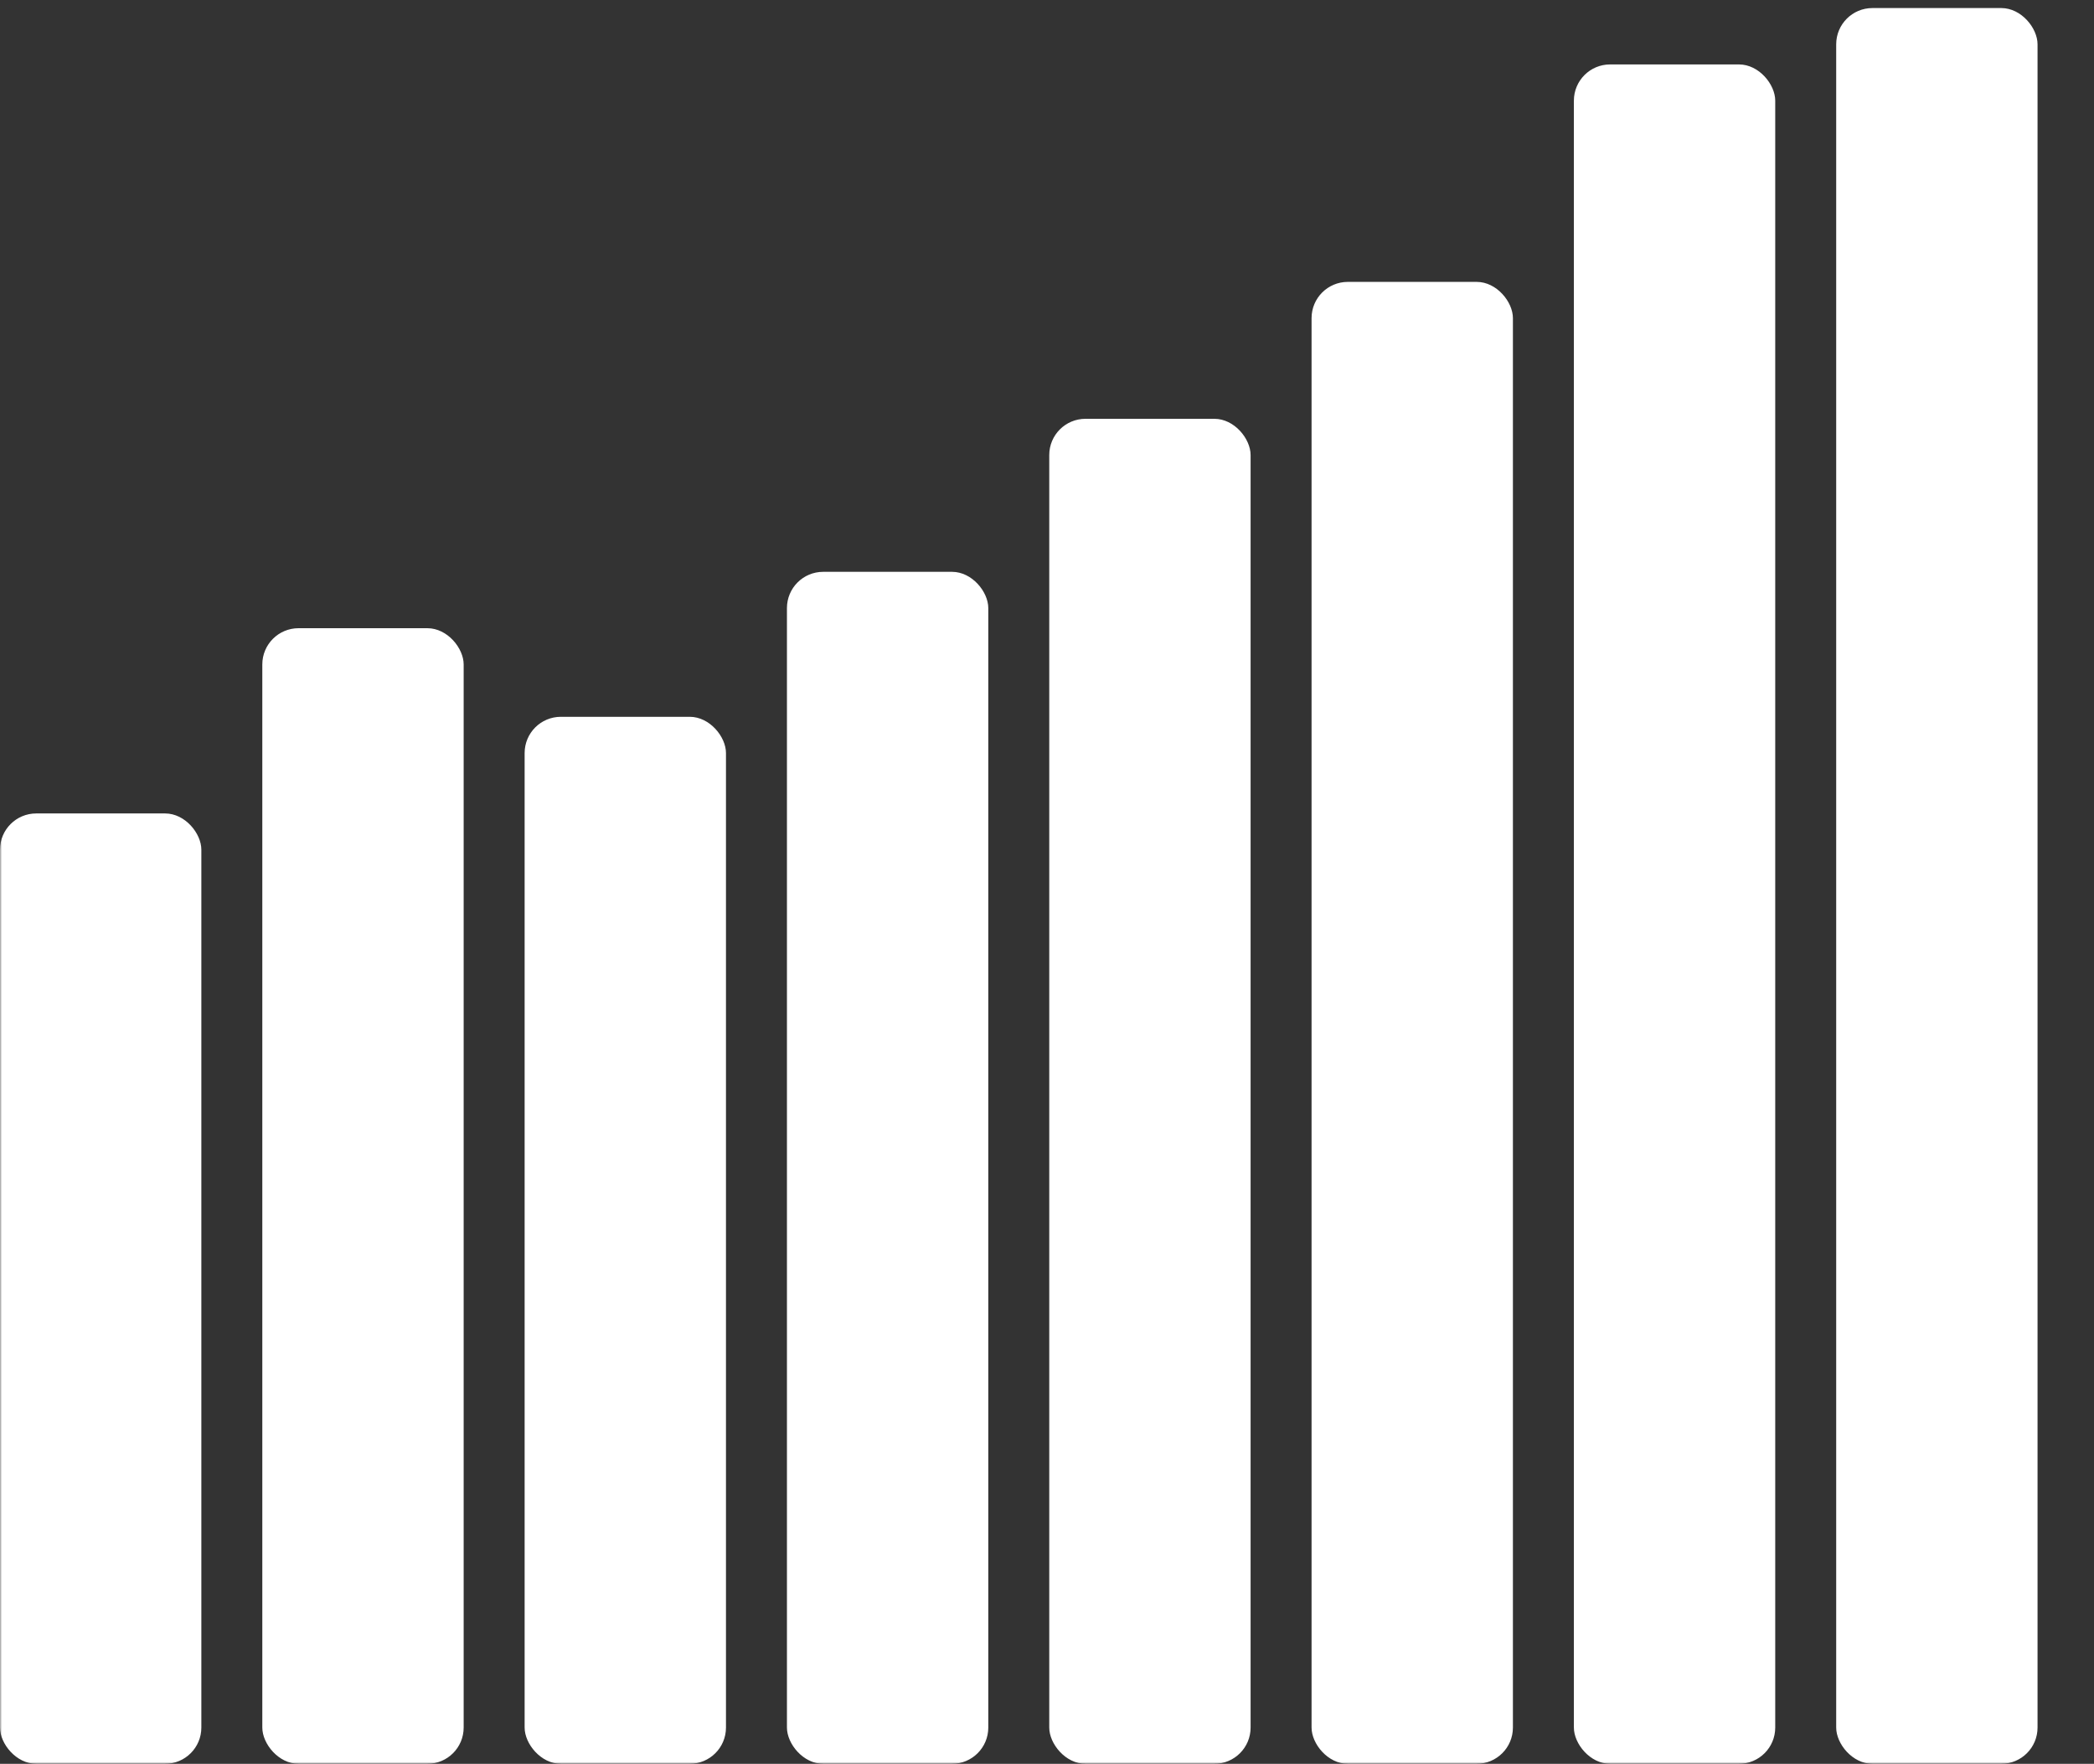 <?xml version="1.0" encoding="UTF-8" standalone="no"?>
<svg version = "1.1" baseProfile="full" xmlns="http://www.w3.org/2000/svg" xmlns:xlink="http://www.w3.org/1999/xlink" xmlns:ev="http://www.w3.org/2001/xml-events" height="438px" width="520px">
    <rect width="100%" height="100%" fill="#333333" stroke="none"/>
    <mask id="arrow">
      <rect x="0" y="0" height="438" width="520" fill="white" />
      <path d="M30,300 l71,-47 42,39 122,-70 24,27 104,-110 -22,-20 103,-30 -25,104 -22,-20 -140,149 -32,-39 -119,69 -40,-38 -40,26 z" fill="black"/>
    </mask>
    <g mask="url(#arrow)" fill="white">
      <rect x="000.00" y="202" width="50" height="236" rx="9" ry="9" />
      <rect x="065.14" y="156" width="50" height="282" rx="9" ry="9" />
      <rect x="130.28" y="178" width="50" height="260" rx="9" ry="9" />
      <rect x="195.42" y="142" width="50" height="296" rx="9" ry="9" />
      <rect x="260.56" y="104" width="50" height="334" rx="9" ry="9" />
      <rect x="325.70" y="70"  width="50" height="368" rx="9" ry="9" />
      <rect x="390.84" y="16"  width="50" height="422" rx="9" ry="9" />
      <rect x="455.98" y="2"   width="50" height="436" rx="9" ry="9" />
    </g>
</svg>
